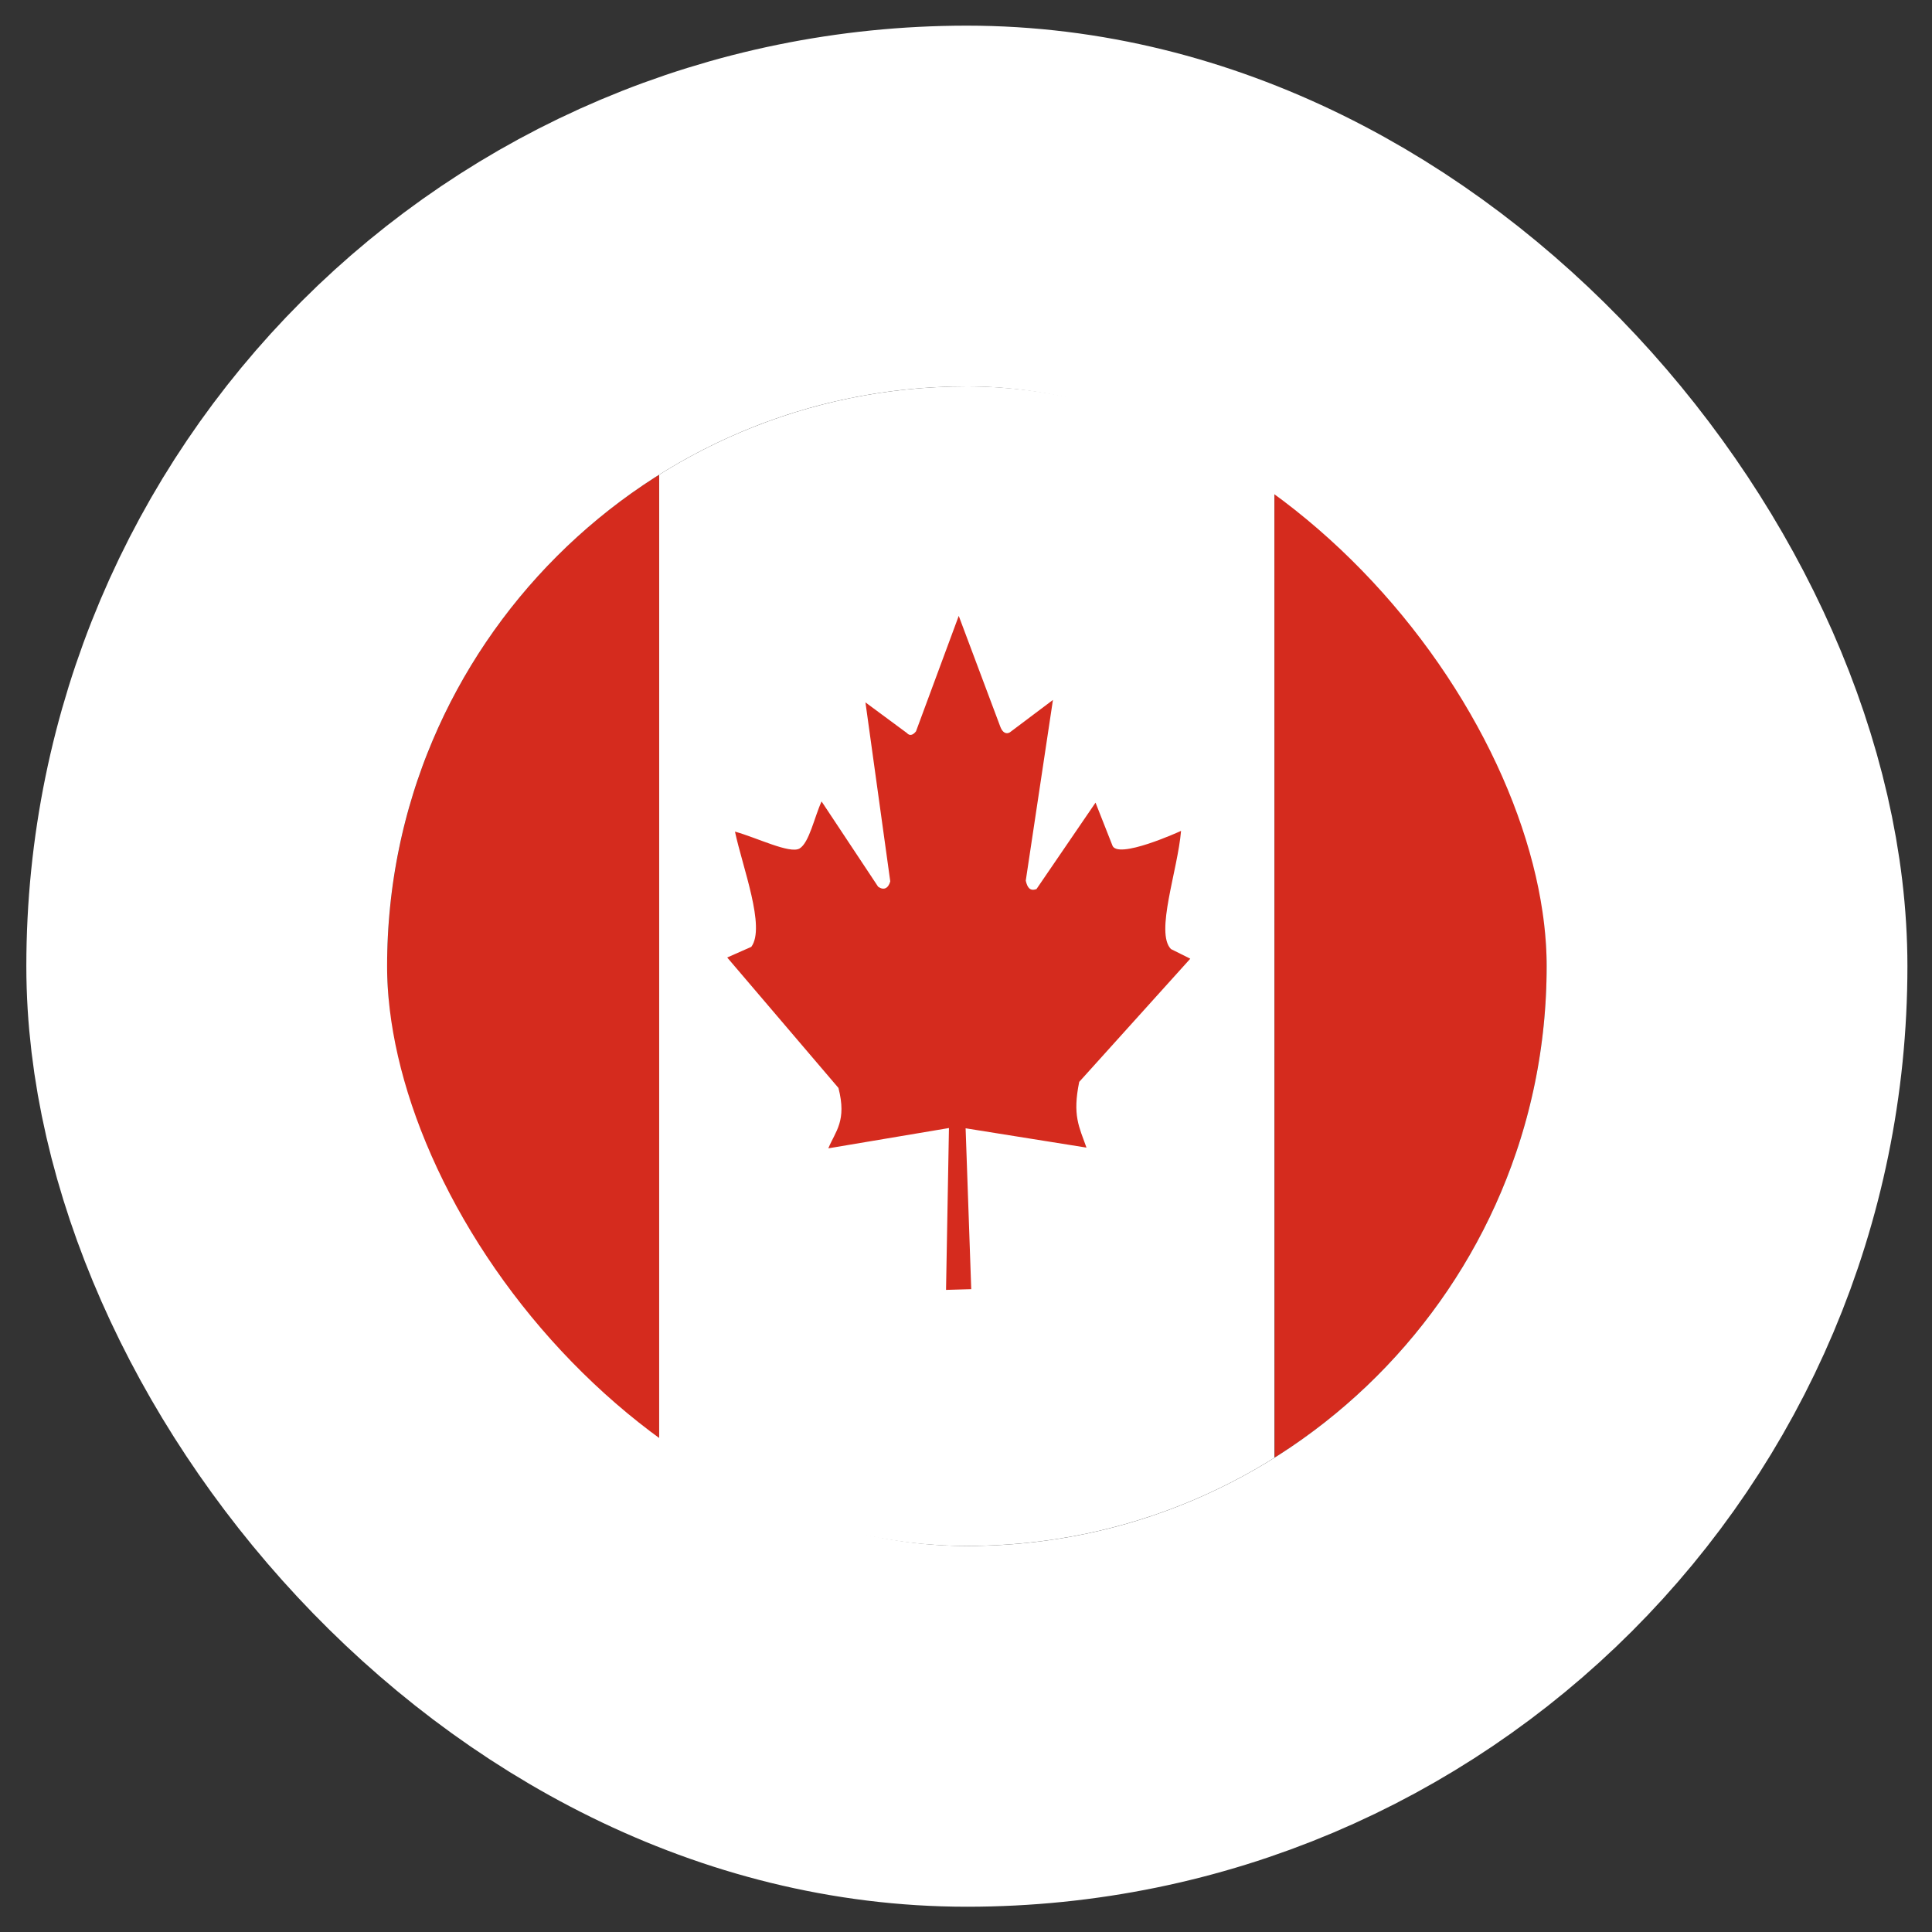 <svg width="45" height="45" viewBox="0 0 45 45" fill="none" xmlns="http://www.w3.org/2000/svg">
<rect x="0" y="0" width="45" height="45" fill="#333333" stroke="none"/>
<g clip-path="url(#clip0_639_6973)">
<path d="M15.351 9H29.686V36.008H15.347L15.351 9Z" fill="white"/>
<path d="M8.185 9H15.351V36.008H8.185V9ZM29.686 9H36.852V36.008H29.691L29.686 9ZM17.499 22.054L16.938 22.302L19.529 25.34C19.727 26.111 19.461 26.342 19.293 26.747L22.103 26.274L22.035 30.044L22.622 30.027L22.491 26.28L25.306 26.73C25.133 26.24 24.977 25.982 25.137 25.199L27.724 22.33L27.273 22.105C26.901 21.722 27.433 20.27 27.509 19.353C27.509 19.353 26.002 20.045 25.905 19.68L25.517 18.695L24.141 20.709C23.994 20.76 23.93 20.681 23.892 20.512L24.525 16.303L23.521 17.058C23.437 17.108 23.352 17.063 23.302 16.934L22.331 14.345L21.335 17.035C21.259 17.131 21.183 17.142 21.124 17.074L20.158 16.36L20.736 20.529C20.689 20.698 20.58 20.743 20.453 20.653L19.136 18.667C18.968 19.032 18.849 19.629 18.622 19.764C18.394 19.893 17.63 19.511 17.119 19.37C17.296 20.203 17.837 21.598 17.499 22.054Z" fill="#D52B1E"/>
</g>
<rect x="4.815" y="4.799" width="35.411" height="35.411" rx="17.705" stroke="white" stroke-width="8.403"/>
<defs>
<clipPath id="clip0_639_6973">
<rect x="9.017" y="9" width="27.008" height="27.008" rx="13.504" fill="white"/>
</clipPath>
</defs>
</svg>
